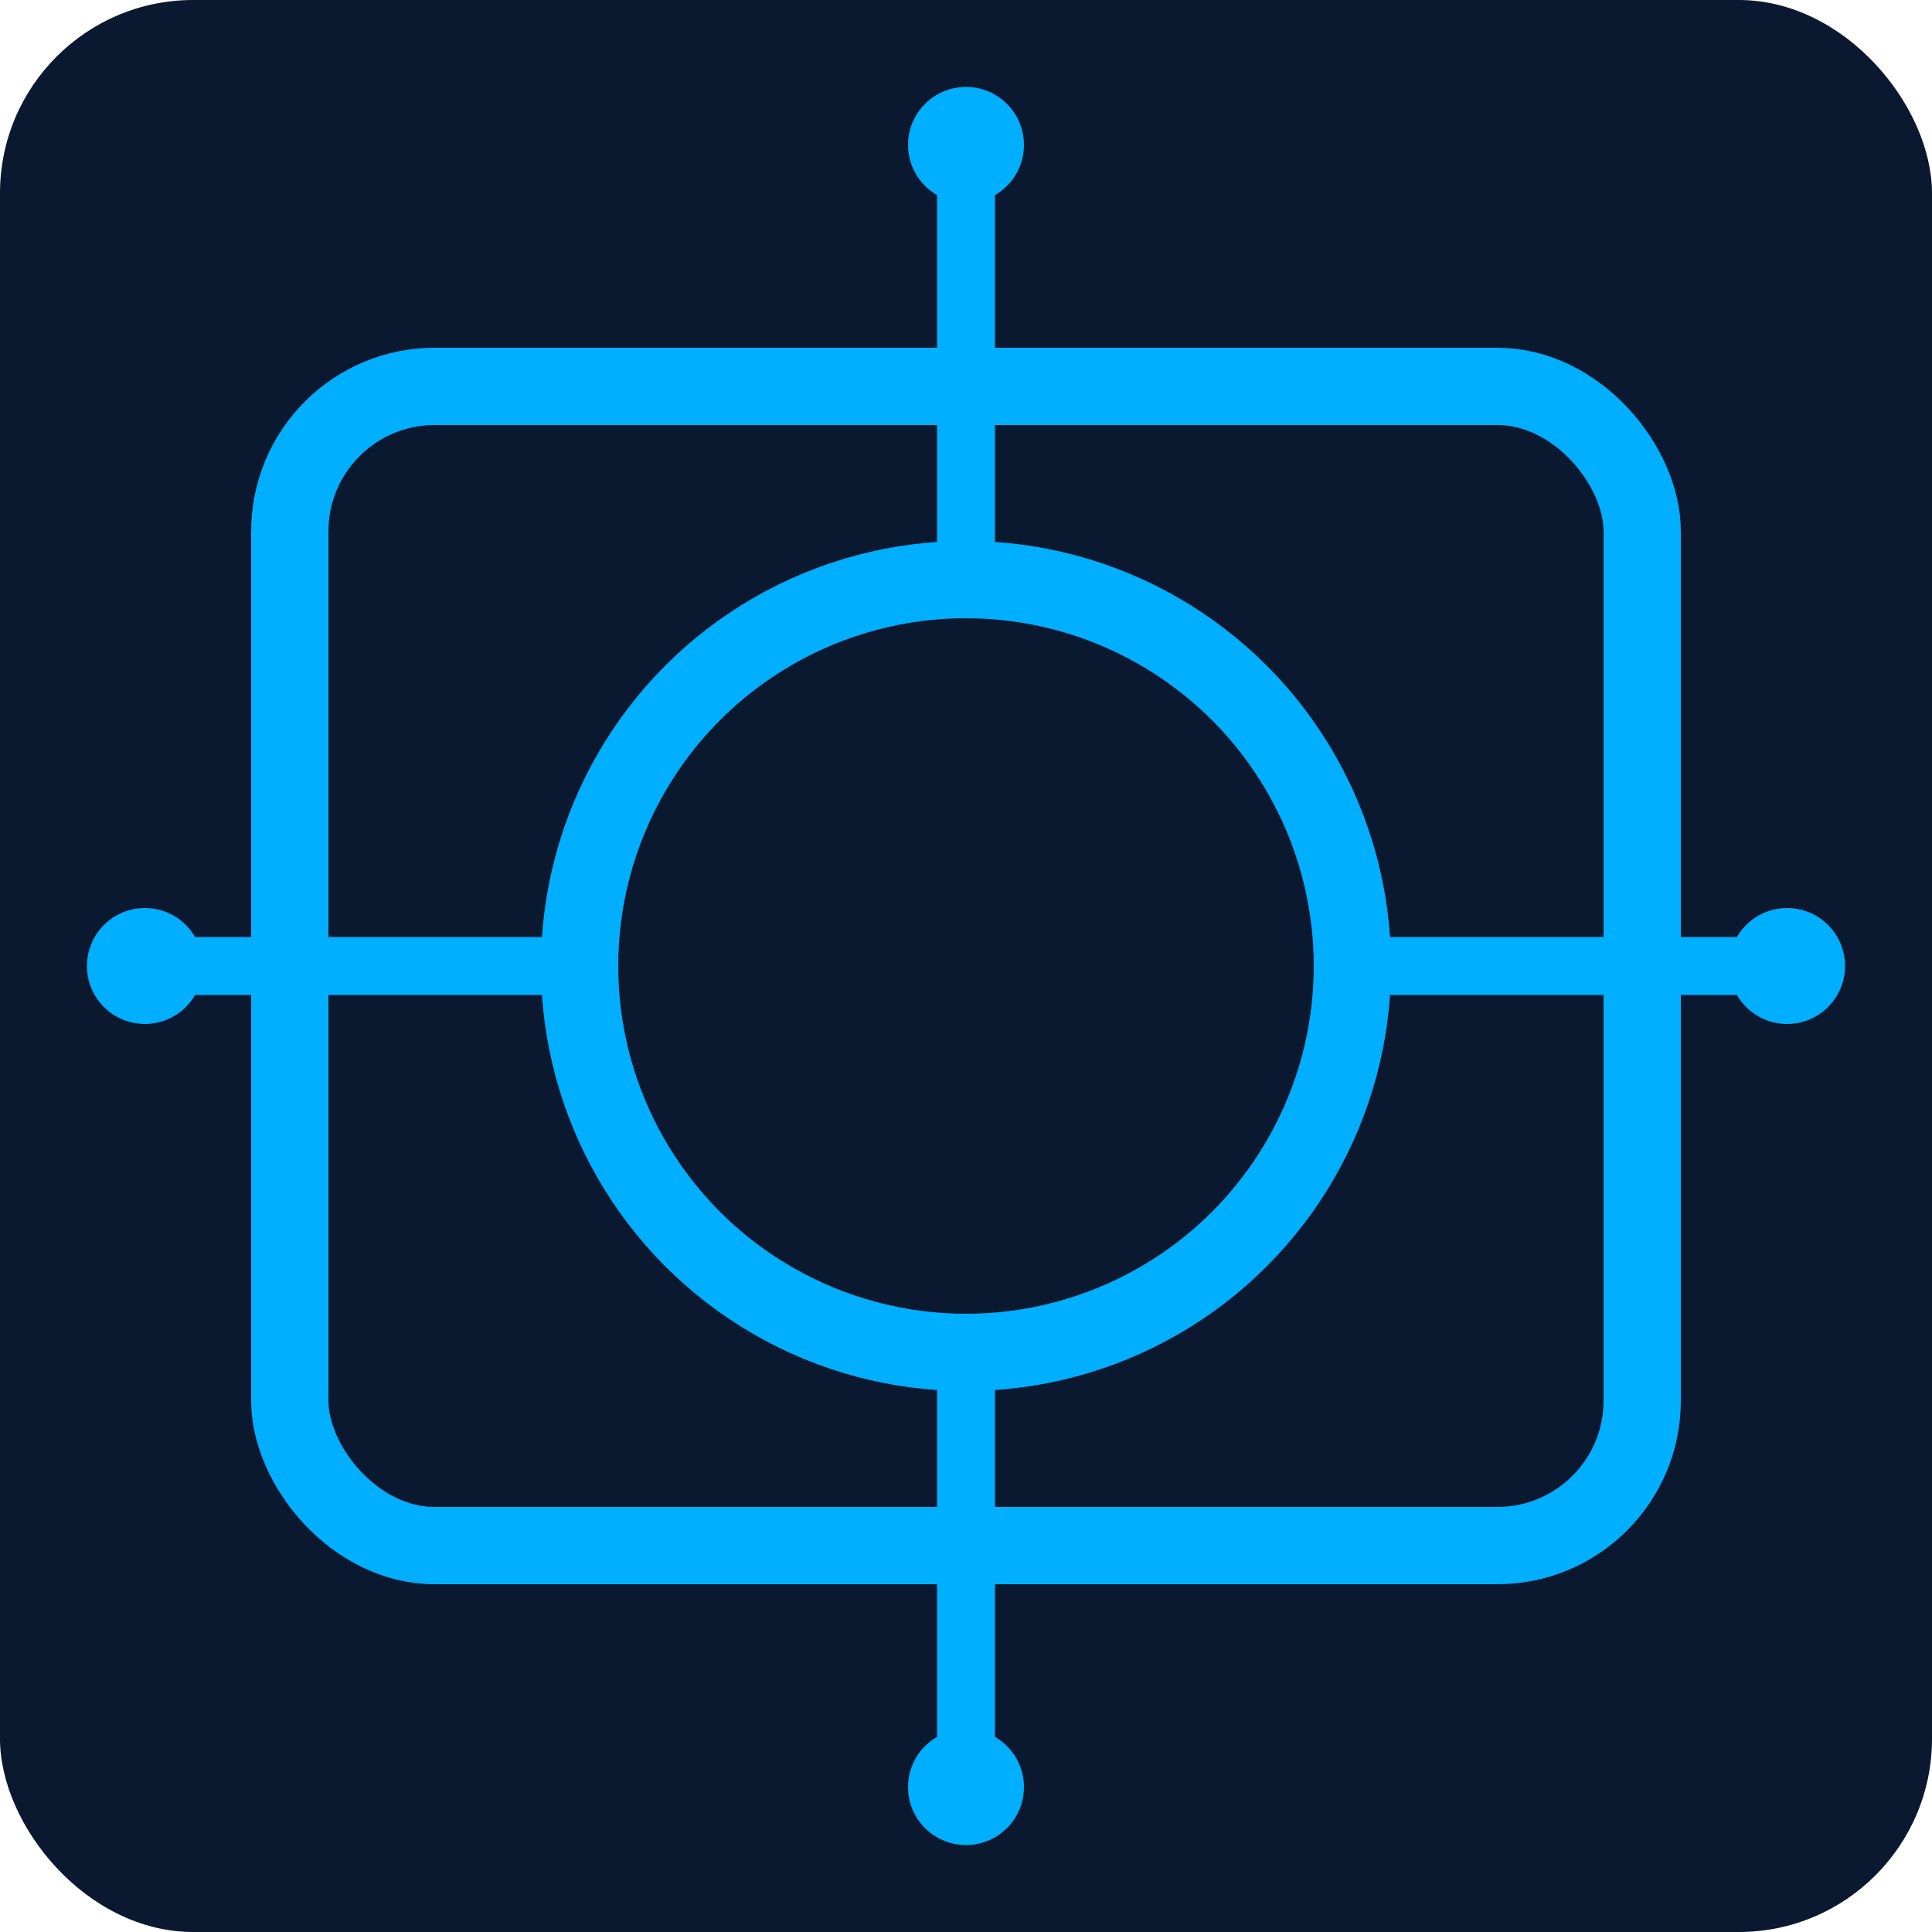 <svg width="200" height="200" viewBox="0 0 200 200" xmlns="http://www.w3.org/2000/svg">
  <!-- Background -->
  <rect width="200" height="200" fill="#0A192F" rx="20" ry="20"/>

  <!-- Outer Circuit Frame -->
  <rect x="30" y="40" width="140" height="120" rx="15" ry="15" fill="none" stroke="#00AFFF" stroke-width="8">
    <animate attributeName="stroke-opacity" values="1;0.3;1" dur="2s" repeatCount="indefinite"/>
  </rect>

  <!-- AI Chip Circle -->
  <circle cx="100" cy="100" r="40" fill="none" stroke="#00AFFF" stroke-width="8">
    <animate attributeName="stroke-opacity" values="1;0.3;1" dur="2s" repeatCount="indefinite"/>
  </circle>

  <!-- Circuit Lines -->
  <line x1="100" y1="60" x2="100" y2="15" stroke="#00AFFF" stroke-width="6">
    <animate attributeName="stroke-opacity" values="1;0.3;1" dur="2s" repeatCount="indefinite"/>
  </line>
  <circle cx="100" cy="15" r="6" fill="#00AFFF">
    <animate attributeName="fill-opacity" values="1;0.3;1" dur="2s" repeatCount="indefinite"/>
  </circle>

  <line x1="140" y1="100" x2="185" y2="100" stroke="#00AFFF" stroke-width="6">
    <animate attributeName="stroke-opacity" values="1;0.3;1" dur="2s" repeatCount="indefinite"/>
  </line>
  <circle cx="185" cy="100" r="6" fill="#00AFFF">
    <animate attributeName="fill-opacity" values="1;0.3;1" dur="2s" repeatCount="indefinite"/>
  </circle>

  <line x1="60" y1="100" x2="15" y2="100" stroke="#00AFFF" stroke-width="6">
    <animate attributeName="stroke-opacity" values="1;0.3;1" dur="2s" repeatCount="indefinite"/>
  </line>
  <circle cx="15" cy="100" r="6" fill="#00AFFF">
    <animate attributeName="fill-opacity" values="1;0.3;1" dur="2s" repeatCount="indefinite"/>
  </circle>

  <line x1="100" y1="140" x2="100" y2="185" stroke="#00AFFF" stroke-width="6">
    <animate attributeName="stroke-opacity" values="1;0.3;1" dur="2s" repeatCount="indefinite"/>
  </line>
  <circle cx="100" cy="185" r="6" fill="#00AFFF">
    <animate attributeName="fill-opacity" values="1;0.3;1" dur="2s" repeatCount="indefinite"/>
  </circle>

  <!-- Glow Effect -->
  <defs>
    <filter id="glow" x="-50%" y="-50%" width="200%" height="200%">
      <feGaussianBlur stdDeviation="3" result="coloredBlur"/>
      <feMerge>
        <feMergeNode in="coloredBlur"/>
        <feMergeNode in="SourceGraphic"/>
      </feMerge>
    </filter>
  </defs>
</svg>
